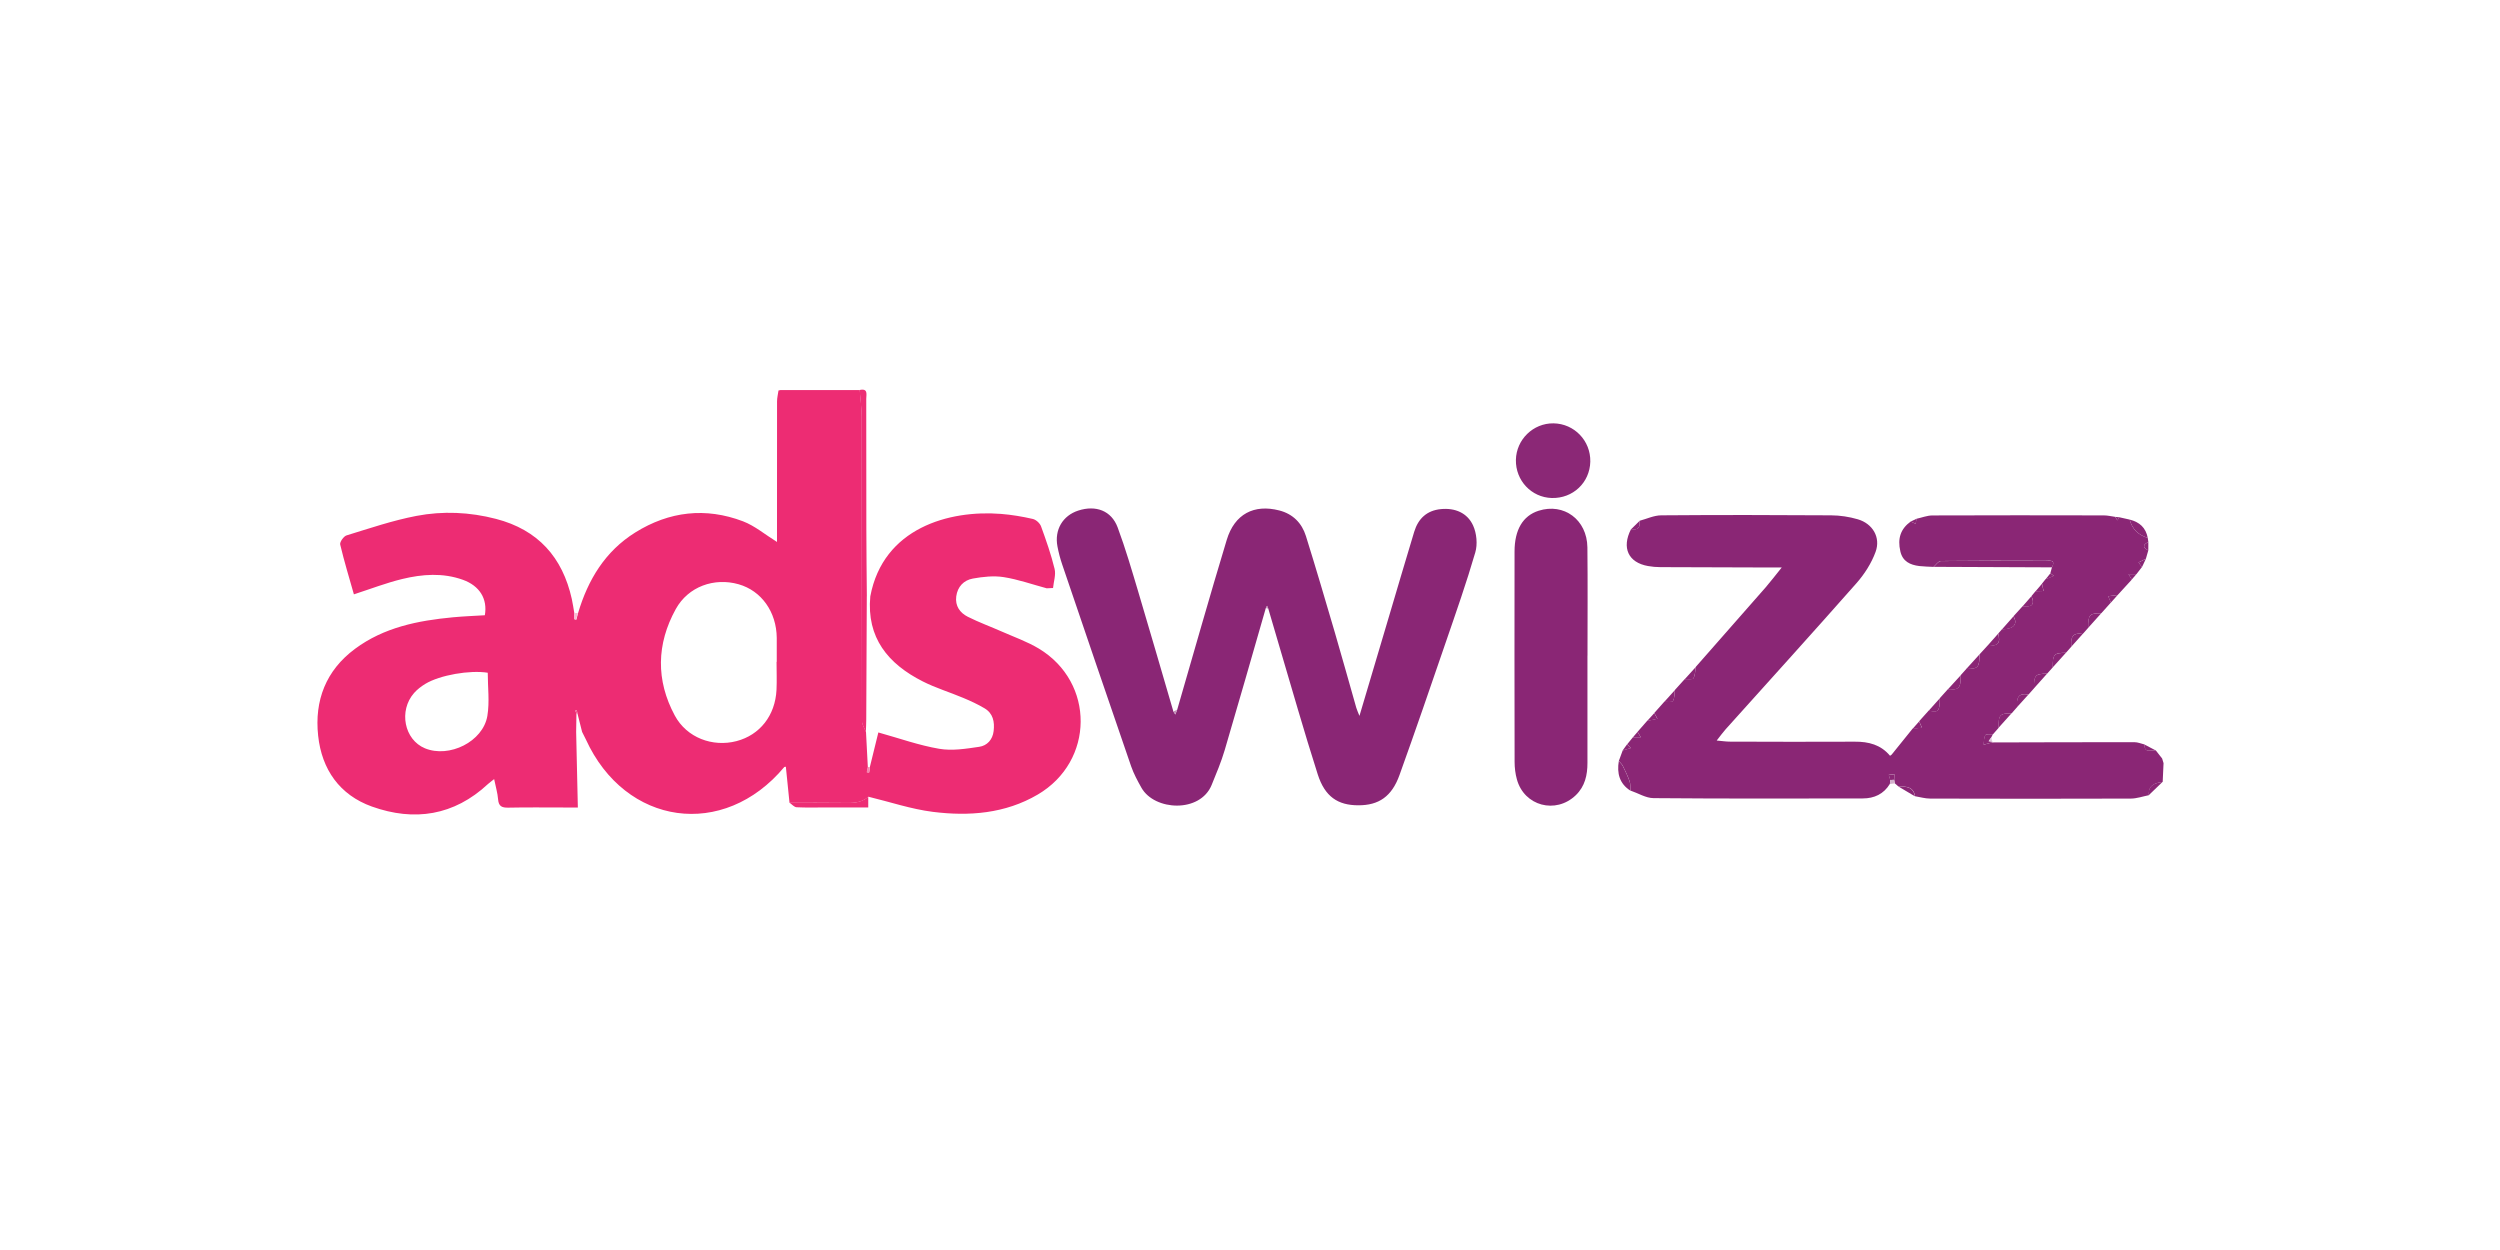 <?xml version="1.0" encoding="UTF-8"?><svg id="Acxiom" xmlns="http://www.w3.org/2000/svg" viewBox="0 0 500 250"><defs><style>.cls-1{fill:#f9bbd2;}.cls-2{fill:#8b2876;}.cls-3{fill:#ed3076;}.cls-4{fill:#f15991;}.cls-5{fill:#c28db7;}.cls-6{fill:#e3cbde;}.cls-7{fill:#ed2c73;}.cls-8{fill:#8a2675;}.cls-9{fill:#ed2d74;}.cls-10{fill:#d4afcc;}.cls-11{fill:#f585af;}.cls-12{fill:#f378a5;}</style></defs><path class="cls-7" d="m157.9,160.55c-.24-2.4-.49-4.8-.73-7.2-.18.03-.28.01-.31.05-12.13,14.54-31.8,11.79-39.7-5.54-.23-.5-.49-.99-.74-1.48-.3-1.2-.61-2.4-.91-3.6-.04-.25-.08-.5-.15-.75,0-.02-.23.02-.35.03.09.2.18.4.28.61-.02,1.24-.04,2.47-.06,3.71.11,4.92.22,9.84.34,15.12-.68,0-1.67,0-2.67,0-3.75,0-7.51-.05-11.26.03-1.26.02-1.91-.27-2.02-1.65-.1-1.29-.49-2.56-.79-4.06-.52.42-.9.68-1.23.98-6.8,6.34-14.74,7.54-23.22,4.51-6.44-2.31-10.03-7.41-10.75-14.17-.76-7.04,1.55-13.05,7.37-17.37,5.79-4.3,12.59-5.65,19.58-6.31,2.13-.2,4.28-.28,6.39-.41.57-3.26-1.03-5.88-4.39-7.09-4.01-1.44-8.11-1.13-12.13-.16-3.21.78-6.31,1.98-9.67,3.07-.9-3.18-1.93-6.55-2.74-9.96-.12-.5.69-1.65,1.27-1.83,4.63-1.42,9.24-2.99,13.98-3.9,5.28-1.01,10.66-.77,15.92.6,8.38,2.18,13.29,7.65,15.15,16.01.21.95.34,1.91.51,2.87,0,.39-.02.78-.03,1.17.14.04.28.07.43.11.12-.45.23-.9.35-1.34,1.99-6.67,5.41-12.35,11.44-16.11,6.79-4.23,14.06-5.07,21.54-2.23,2.38.91,4.44,2.67,6.8,4.13,0-.43,0-1.14,0-1.85,0-8.75,0-17.51.01-26.26,0-.73.19-1.45.29-2.18.13-.03.26-.06.39-.09,5.29,0,10.57,0,15.86,0,.14,1.79.4,3.57.4,5.36.03,20.26,0,40.52.05,60.79,0,.74.52,1.49.8,2.23.12,2.37.24,4.73.37,7.1-.07.32-.13.64-.2.96.16.02.31.04.47.05l.13-1.09c.59-2.4,1.18-4.81,1.7-6.92,4.2,1.17,8.13,2.58,12.19,3.27,2.57.44,5.36-.01,7.99-.4,1.56-.23,2.68-1.41,2.88-3.16.22-1.85-.12-3.53-1.82-4.54-1.36-.81-2.82-1.48-4.28-2.09-2.68-1.13-5.5-1.98-8.08-3.29-6.92-3.5-11.26-8.71-10.49-17.01,2.57-13.68,15.76-17.31,26.15-16.49,2.13.17,4.27.53,6.36,1.01.64.15,1.41.85,1.64,1.48,1.02,2.8,2.01,5.63,2.71,8.51.29,1.18-.19,2.54-.31,3.82-.42.02-.84.04-1.26.06-2.87-.77-5.7-1.78-8.62-2.24-2-.31-4.15-.07-6.16.29-1.81.33-3.06,1.61-3.32,3.57-.25,1.91.74,3.28,2.31,4.07,2.22,1.12,4.57,1.97,6.85,2.98,2.47,1.09,5.05,2,7.35,3.38,11.26,6.78,11.14,22.54-.21,29.2-6.51,3.82-13.73,4.37-20.98,3.46-4.35-.55-8.59-1.99-12.89-3.03-1.49,1.37-3.32,1.27-5.16,1.24-3.53-.05-7.06-.02-10.59-.02Zm-2.59-28.18s.03,0,.04,0c0-1.6.01-3.19,0-4.79-.05-5.2-3.06-9.43-7.63-10.73-4.85-1.38-10.07.44-12.57,4.97-3.85,6.97-3.99,14.24-.19,21.29,2.39,4.44,7.57,6.36,12.35,5.11,4.66-1.22,7.73-5.11,7.99-10.23.09-1.87.01-3.75.01-5.62Zm-57.75,2.18c-3.58-.58-9.58.46-12.49,2.22-.82.5-1.62,1.11-2.25,1.82-3.13,3.56-1.97,9.36,2.17,11.07,4.85,2,11.61-1.33,12.48-6.47.47-2.81.08-5.76.08-8.64Z"/><path class="cls-8" d="m386.73,113.38c-.96-.05-1.92-.06-2.87-.17-1.83-.23-3.33-.91-3.79-2.94-.6-2.59.06-4.51,2.08-5.97.33.16.66.31.99.47.05-.34.09-.68.14-1.01,1.06-.23,2.13-.66,3.19-.67,11.44-.05,22.87-.03,34.31-.01.75,0,1.5.19,2.24.29.16.23.32.47.47.7.12-.21.24-.41.36-.62.7.16,1.39.31,2.09.47.49,1.93,1.75,3.09,3.61,3.66.04.28.08.55.12.83-1.16.55-1.16,1.1-.01,1.67-.16.56-.32,1.11-.48,1.67-.49.24-.98.49-1.47.73.23.31.45.62.68.93-.37.47-.73.95-1.1,1.42-.53,0-1.05,0-1.58,0,.22.36.43.73.65,1.09-.94,1.03-1.88,2.05-2.82,3.08-.63.08-1.27.16-1.9.24.18.42.37.84.55,1.26-.64.71-1.28,1.43-1.92,2.14-2.39.02-2.64.3-2.63,2.93-.37.41-.73.83-1.1,1.24-2.12-.4-2.43.82-2.24,2.49-.37.42-.74.84-1.11,1.26-2.39.01-2.64.29-2.64,2.92-.37.42-.75.83-1.12,1.25-2.38.02-2.64.31-2.63,2.94-.37.41-.73.83-1.1,1.24-2.11-.4-2.43.81-2.25,2.48-.37.42-.74.84-1.11,1.27-2.38.02-2.64.3-2.63,2.93-.37.42-.74.83-1.1,1.25-.53.05-1.35-.08-1.52.19-.32.52-.26,1.26-.36,1.92.56-.15,1.12-.31,1.69-.46,9.49-.02,18.98-.06,28.47-.05.67,0,1.33.29,2,.45,0,1.84,1.35,1.08,2.26,1.18.43.55.86,1.09,1.28,1.64.09.31.19.61.28.92-.06,1.25-.12,2.5-.17,3.75-1.56.22-2.91.66-2.76,2.66-1.2.24-2.41.67-3.61.68-13.37.05-26.75.04-40.12,0-1.01,0-2.03-.3-3.04-.47-.31-2.05-1.93-1.91-3.4-2.02-.22-.19-.43-.37-.65-.56-.04-.25-.08-.49-.12-.74l.05-1.09c-.38.04-.75.09-1.13.13.1.34.2.68.3,1.02-.03.26-.05.53-.08.79-1.23,2.04-3.15,2.91-5.42,2.91-13.95.03-27.9.06-41.85-.06-1.54-.01-3.07-.99-4.61-1.51-.05-.61.03-1.27-.16-1.83-.37-1.07-.87-2.09-1.37-3.11-.18-.37-.53-.66-.8-.99.26-.7.52-1.4.77-2.1.54-.16,1.08-.32,1.63-.48-.24-.25-.49-.5-.73-.75.38-.47.77-.94,1.15-1.41.53,0,1.05,0,1.58,0-.22-.36-.43-.73-.65-1.09.63-.72,1.26-1.44,1.9-2.17.69-.15,1.38-.3,2.07-.45-.21-.38-.42-.76-.63-1.14.66-.75,1.33-1.49,1.99-2.24.6-.04,1.56.13,1.74-.17.36-.6.29-1.45.4-2.2.65-.72,1.29-1.43,1.94-2.15.61-.05,1.57.12,1.75-.18.38-.62.34-1.5.47-2.27,4.66-5.3,9.33-10.6,13.98-15.91.99-1.14,1.9-2.35,3.22-3.98-1.22,0-1.94,0-2.65,0-7.21-.02-14.41-.03-21.62-.07-.83,0-1.66-.07-2.48-.22-3.95-.7-5.3-3.65-3.4-7.36,1.35.22,1.93-.33,1.71-1.69,1.44-.38,2.88-1.08,4.33-1.09,11.33-.09,22.66-.08,33.99,0,1.78.01,3.62.29,5.33.79,2.97.87,4.62,3.61,3.56,6.52-.83,2.27-2.23,4.46-3.84,6.28-8.64,9.8-17.42,19.48-26.15,29.2-.53.59-.99,1.24-1.79,2.25,1.19.11,1.9.22,2.61.22,8.34.02,16.68.06,25.02.01,2.77-.02,5.2.61,7.04,2.82.11-.08.21-.16.32-.23,1.39-1.72,2.77-3.44,4.16-5.16.63-.09,1.27-.17,1.9-.26-.19-.42-.37-.84-.56-1.26.64-.72,1.29-1.44,1.93-2.15,1.89.5,2.21.15,2.22-2.48.5-.56,1.01-1.12,1.51-1.68,2.4,0,2.65-.28,2.66-2.91.37-.42.75-.84,1.12-1.25,2.37-.02,2.62-.3,2.64-2.91.51-.56,1.02-1.12,1.54-1.68,2.23-.02,2.68-.52,2.21-2.5.24-.28.49-.55.73-.83,2.35-.04,3.23-1.03,2.31-2.61.6-.66,1.21-1.33,1.81-1.99,1.55.15,2.63-.11,1.79-2.05.27-.32.53-.64.8-.96.54-.02,1.08-.04,1.62-.05-.11-.49-.21-.98-.32-1.48.24-.29.47-.59.71-.88.55-.22,1.1-.45,1.65-.67-.23-.18-.46-.35-.69-.53.11-.39.22-.79.33-1.19.8-1.61-.53-1.29-1.27-1.29-6.99-.03-13.98-.04-20.97.04-.48,0-.96.76-1.44,1.16Z"/><path class="cls-8" d="m253.16,121.62c-2.73,9.46-5.42,18.93-8.21,28.37-.7,2.38-1.68,4.69-2.62,7-2.31,5.65-11.42,5.17-14.03.58-.78-1.38-1.55-2.81-2.07-4.3-4.63-13.44-9.22-26.91-13.79-40.37-.4-1.18-.72-2.4-.95-3.62-.63-3.32,1.05-6.16,4.18-7.17,3.5-1.13,6.61.02,7.86,3.37,1.57,4.22,2.83,8.56,4.12,12.87,2.38,7.97,4.69,15.97,7.03,23.96.13.2.26.39.39.59.12-.32.24-.64.37-.96,3.29-11.33,6.49-22.68,9.91-33.97,1.57-5.18,5.47-7.18,10.51-5.88,2.72.7,4.51,2.52,5.32,5.11,2.01,6.42,3.9,12.88,5.8,19.34,1.46,4.99,2.85,10.01,4.28,15.02.13.44.33.86.63,1.62,2.05-6.9,4-13.48,5.96-20.06,1.66-5.59,3.3-11.18,4.99-16.76.8-2.63,2.52-4.27,5.35-4.54,2.83-.27,5.27.75,6.43,3.28.71,1.56.92,3.74.44,5.38-1.76,6.06-3.86,12.02-5.91,17.99-3.04,8.86-6.08,17.73-9.25,26.54-1.55,4.31-4.15,6.06-8.24,6.05-4.07,0-6.68-1.71-8.11-6.18-2.75-8.59-5.2-17.27-7.77-25.92-.71-2.39-1.41-4.79-2.11-7.19-.09-.2-.17-.4-.26-.6-.09.16-.17.31-.26.47Z"/><path class="cls-8" d="m317.49,131.13c0,7.15.01,14.31,0,21.46,0,2.42-.49,4.68-2.34,6.46-3.99,3.83-10.31,2.16-11.77-3.17-.31-1.12-.46-2.33-.46-3.49-.03-14.03-.03-28.06-.01-42.08,0-4.38,1.68-7.16,4.81-8.16,5.06-1.62,9.69,1.79,9.76,7.32.08,7.22.02,14.44.02,21.67Z"/><path class="cls-2" d="m318.06,92.33c-.1,4.2-3.48,7.39-7.72,7.27-4.06-.12-7.24-3.5-7.16-7.62.08-4.07,3.46-7.36,7.51-7.31,4.16.05,7.46,3.48,7.37,7.66Z"/><path class="cls-9" d="m173.36,119.26c-.04,8.21-.07,16.42-.11,24.64,0,.83-.05,1.65-.08,2.48-.28-.74-.8-1.49-.8-2.23-.04-20.26-.02-40.52-.05-60.79,0-1.79-.26-3.57-.4-5.36,1.75-.39,1.33.92,1.33,1.78.02,8.66,0,17.32.02,25.98,0,4.5.07,9,.1,13.5Z"/><path class="cls-8" d="m386.73,113.38c.48-.4.95-1.16,1.44-1.16,6.99-.08,13.98-.06,20.97-.04.74,0,2.06-.32,1.27,1.29-7.89-.03-15.78-.06-23.67-.1Z"/><path class="cls-9" d="m157.9,160.55c3.53,0,7.06-.03,10.59.02,1.84.03,3.67.13,5.16-1.24,0,.62,0,1.24,0,2.16-2.88,0-5.7,0-8.51,0-1.94,0-3.89.06-5.82-.04-.49-.03-.94-.58-1.41-.9Z"/><path class="cls-8" d="m323.76,152.21c.27.33.62.62.8.99.5,1.01,1,2.04,1.37,3.11.19.56.12,1.22.16,1.83-2.21-1.41-2.73-3.49-2.33-5.93Z"/><path class="cls-8" d="m429.55,107.58c-1.86-.57-3.12-1.74-3.61-3.66,1.96.48,3.23,1.63,3.61,3.66Z"/><path class="cls-8" d="m334.98,138.02c-.11.75-.04,1.6-.4,2.2-.18.3-1.13.13-1.74.17.71-.79,1.43-1.58,2.14-2.37Z"/><path class="cls-8" d="m339.14,133.42c-.13.77-.09,1.64-.47,2.27-.18.3-1.14.13-1.75.18.74-.82,1.48-1.63,2.22-2.45Z"/><path class="cls-8" d="m398.39,148.49c-.56.15-1.12.31-1.69.46.1-.65.04-1.4.36-1.92.17-.27.99-.14,1.52-.19-.1.2-.21.4-.31.6-.18.27-.37.53-.55.8.25.03.5.07.74.1,0,0-.07.15-.07.15Z"/><path class="cls-8" d="m392.14,135.06c0,2.63-.26,2.91-2.66,2.91.89-.97,1.77-1.94,2.66-2.91Z"/><path class="cls-8" d="m406.78,137.68c-.01-2.63.24-2.92,2.63-2.94-.88.98-1.75,1.96-2.63,2.94Z"/><path class="cls-8" d="m395.89,130.89c-.01,2.61-.26,2.89-2.64,2.91.88-.97,1.76-1.94,2.64-2.91Z"/><path class="cls-8" d="m417.62,125.58c0-2.63.25-2.92,2.63-2.93-.88.98-1.76,1.95-2.63,2.93Z"/><path class="cls-8" d="m402.69,123.28c.92,1.57.04,2.57-2.31,2.61.77-.87,1.54-1.74,2.31-2.61Z"/><path class="cls-8" d="m410.53,133.49c0-2.63.25-2.9,2.64-2.92-.88.97-1.76,1.95-2.64,2.92Z"/><path class="cls-8" d="m429.75,159.04c-.16-2,1.19-2.44,2.76-2.66-.92.89-1.84,1.77-2.76,2.66Z"/><path class="cls-8" d="m399.68,145.59c0-2.63.25-2.91,2.63-2.93-.88.98-1.76,1.95-2.63,2.93Z"/><path class="cls-8" d="m379.58,157.24c1.47.11,3.08-.02,3.4,2.02-1.13-.67-2.26-1.35-3.4-2.02Z"/><path class="cls-8" d="m399.64,126.72c.47,1.98.02,2.48-2.21,2.5.74-.83,1.47-1.67,2.21-2.5Z"/><path class="cls-8" d="m387.97,139.65c-.01,2.62-.33,2.98-2.22,2.48.74-.83,1.48-1.65,2.22-2.48Z"/><path class="cls-8" d="m414.28,129.31c-.19-1.67.13-2.89,2.24-2.49-.75.83-1.5,1.66-2.24,2.49Z"/><path class="cls-8" d="m422.18,120.51c-.18-.42-.37-.84-.55-1.26.63-.08,1.27-.16,1.9-.24-.45.5-.9,1-1.35,1.51Z"/><path class="cls-8" d="m403.43,141.4c-.19-1.67.14-2.88,2.25-2.48-.75.83-1.5,1.66-2.25,2.48Z"/><path class="cls-8" d="m383.82,144.29c.19.42.37.84.56,1.26-.63.09-1.27.17-1.9.26.45-.51.89-1.01,1.34-1.52Z"/><path class="cls-8" d="m330.85,142.62c.21.38.42.76.63,1.14-.69.15-1.38.3-2.07.45.48-.53.96-1.06,1.45-1.59Z"/><path class="cls-8" d="m408.39,116.75c.11.49.21.98.32,1.48-.54.02-1.08.04-1.62.05.44-.51.87-1.02,1.31-1.53Z"/><path class="cls-8" d="m406.29,119.24c.84,1.94-.24,2.2-1.79,2.05.6-.68,1.2-1.37,1.79-2.05Z"/><path class="cls-8" d="m327.51,146.37c.22.36.43.73.65,1.09-.53,0-1.05,0-1.58,0,.31-.36.62-.73.93-1.09Z"/><path class="cls-8" d="m426.35,115.92c-.22-.36-.43-.73-.65-1.09.53,0,1.05,0,1.58,0-.31.36-.62.72-.93,1.08Z"/><path class="cls-8" d="m327.9,104.19c.21,1.36-.37,1.91-1.71,1.69.57-.56,1.14-1.13,1.71-1.69Z"/><path class="cls-8" d="m325.42,148.87c.24.25.49.5.73.75-.54.16-1.08.32-1.63.48.3-.41.59-.82.89-1.23Z"/><path class="cls-8" d="m431.12,150.07c-.91-.1-2.26.66-2.26-1.18.75.39,1.51.78,2.26,1.18Z"/><path class="cls-8" d="m428.39,113.42c-.23-.31-.45-.62-.68-.93.49-.24.98-.49,1.47-.73-.26.56-.53,1.11-.79,1.67Z"/><path class="cls-8" d="m410.07,114.66c.23.18.46.35.69.53-.55.22-1.1.45-1.65.67.32-.4.65-.8.97-1.2Z"/><path class="cls-8" d="m383.28,103.76c-.05.34-.09.68-.14,1.01-.33-.16-.66-.31-.99-.47.38-.18.75-.36,1.13-.54Z"/><path class="cls-8" d="m429.66,110.08c-1.14-.57-1.14-1.12.01-1.67,0,.56,0,1.11-.01,1.67Z"/><path class="cls-1" d="m115.58,122.58c-.12.45-.23.9-.35,1.34-.14-.04-.28-.07-.43-.11,0-.39.02-.78.03-1.17.25-.02.5-.04.75-.06Z"/><path class="cls-8" d="m432.68,152.63c-.09-.31-.19-.61-.28-.92.09.31.19.61.28.92Z"/><path class="cls-10" d="m378.82,155.94c.04.25.08.49.12.74-.32.04-.64.08-.96.12.03-.26.05-.53.08-.79.26-.02.51-.04.77-.07Z"/><path class="cls-8" d="m423.86,103.45c-.12.21-.24.41-.36.62-.16-.23-.32-.47-.47-.7.28.03.56.06.83.09Z"/><path class="cls-5" d="m235.43,141.93c-.12.32-.24.64-.37.96-.13-.2-.26-.39-.39-.59.25-.12.5-.25.76-.37Z"/><path class="cls-3" d="m209.31,117.64c.42-.02.84-.04,1.26-.06-.42.02-.84.04-1.26.06Z"/><path class="cls-6" d="m398.46,148.35c-.25-.03-.5-.07-.74-.1.19-.27.37-.53.55-.8.06.3.13.6.19.9Z"/><path class="cls-5" d="m253.16,121.62c.09-.16.17-.31.26-.47.09.2.17.4.26.6-.17-.05-.34-.09-.52-.14Z"/><path class="cls-9" d="m156.06,78c-.13.03-.26.06-.39.09.13-.03.26-.06.39-.09Z"/><path class="cls-11" d="m173.54,153.47c.13-.05.26-.08.4-.08-.04.36-.08.72-.13,1.09-.16-.02-.31-.04-.47-.05.07-.32.13-.64.2-.96Z"/><path class="cls-4" d="m115.5,142.77c-.09,0-.17-.04-.23-.11-.09-.2-.18-.4-.28-.61.12-.01.35-.05.35-.03.07.24.11.5.15.75Z"/><path class="cls-12" d="m114.8,123.81c.14.04.28.07.43.11-.14-.04-.28-.07-.43-.11Z"/><path class="cls-8" d="m378.82,155.94c-.26.02-.51.04-.77.07-.1-.34-.2-.68-.3-1.02.38-.04.75-.09,1.13-.13l-.05,1.09Z"/></svg>